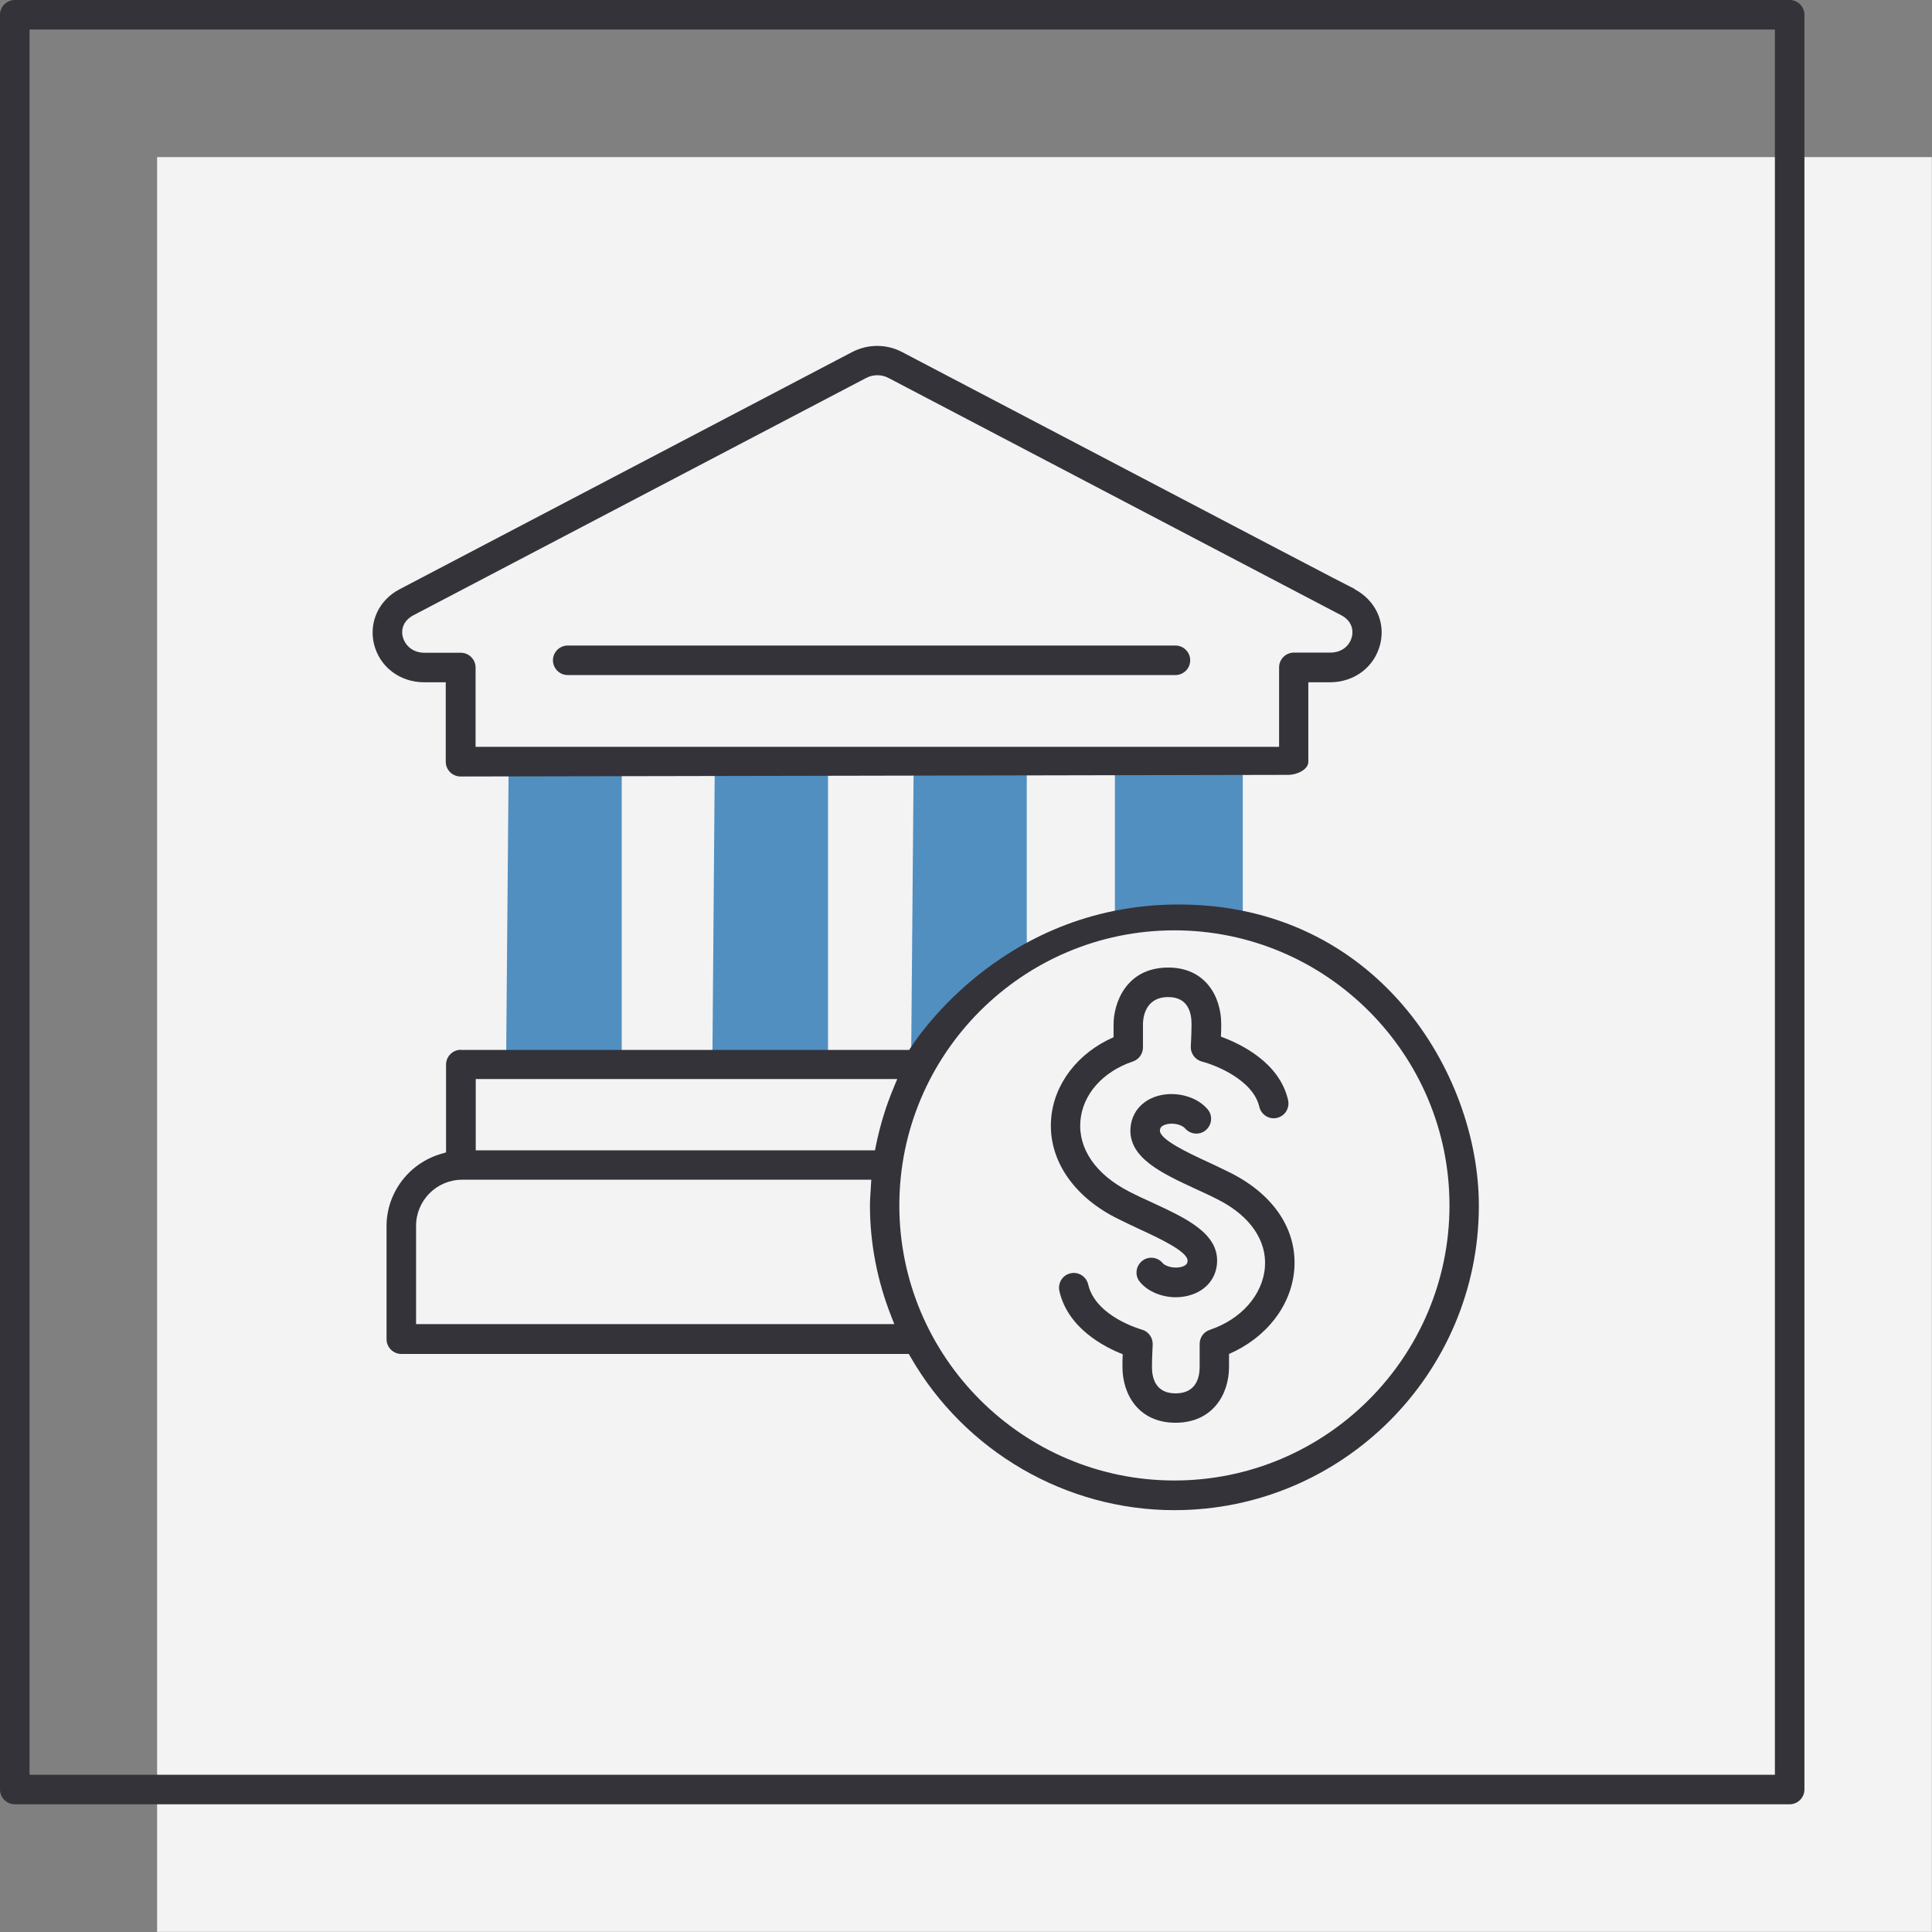 <?xml version="1.0" encoding="UTF-8"?>
<svg id="Layer_2" xmlns="http://www.w3.org/2000/svg" viewBox="0 0 130.85 130.85">
  <rect x="0" y="0" width="130.85" height="130.85" fill="#808080" stroke="none"/>
  <defs>
    <style>.icon-color-1{fill:#f3f3f3;}.icon-color-2{fill:#343339;}.icon-color-3{fill:#518fc1;}</style>
  </defs> <g id="services-icons">
    <g id="executive-compensation-planning">
      <g>
        <rect class="icon-color-1" x="10.64" y="10.64" width="120.2" height="120.2"/>
        <path class="icon-color-2" d="m121.21,122.2H1c-.55,0-1-.45-1-1V1C0,.45.45,0,1,0h120.21c.55,0,1,.45,1,1v120.2c0,.55-.45,1-1,1Zm-119.21-2h118.21V2H2v118.2Z"/>
      </g>
      <g>
        <g>
          <path class="icon-color-2" d="m79.65,87.86c-.95,0-1.89-.37-2.44-1.03-.36-.42-.3-1.05.12-1.41.42-.36,1.06-.3,1.41.12.21.25.86.41,1.35.24.33-.11.34-.29.34-.39.03-.62-1.95-1.54-3.25-2.14-.55-.26-1.11-.52-1.64-.79-2.93-1.51-4.56-4.01-4.35-6.67.18-2.38,1.82-4.49,4.23-5.54v-.89c0-1.32.78-3.83,3.71-3.83,2.47,0,3.58,1.92,3.58,3.83,0,.25,0,.57-.02.85,1.34.49,3.97,1.75,4.55,4.3.12.54-.21,1.08-.75,1.2-.54.13-1.07-.21-1.2-.75-.42-1.81-2.94-2.82-3.88-3.06-.46-.12-.78-.54-.76-1.02,0,0,.05-.95.05-1.52,0-.83-.27-1.83-1.58-1.83-1.63,0-1.71,1.52-1.71,1.83v1.58c0,.43-.27.81-.68.95-2.05.69-3.42,2.24-3.56,4.06-.14,1.87,1.05,3.59,3.28,4.74.5.26,1.04.51,1.57.75,2.31,1.07,4.49,2.08,4.41,4.04-.04,1.03-.68,1.85-1.7,2.2-.35.12-.72.18-1.1.18Z"/>
          <path class="icon-color-2" d="m79.62,96.36c-2.49,0-3.6-1.9-3.6-3.79,0-.25,0-.57.02-.85-1.27-.5-3.72-1.77-4.29-4.28-.12-.54.21-1.08.75-1.2.53-.13,1.07.21,1.2.75.5,2.19,3.6,3.05,3.63,3.06.45.12.76.55.74,1.02,0,0-.05.93-.05,1.51,0,.81.28,1.79,1.6,1.79,1.42,0,1.63-1.12,1.63-1.79v-1.56c0-.43.27-.81.68-.95,2.13-.71,3.6-2.38,3.74-4.25.14-1.79-1-3.46-3.13-4.55-.5-.26-1.04-.51-1.57-.75-2.31-1.07-4.48-2.09-4.41-4.04.03-.75.38-1.41.98-1.84.75-.54,1.84-.69,2.84-.39.58.17,1.06.47,1.41.88.36.42.3,1.05-.12,1.41s-1.05.3-1.41-.12c-.08-.1-.25-.19-.44-.25-.4-.12-.87-.07-1.11.1-.08.06-.14.13-.15.29-.03.62,1.95,1.54,3.25,2.14.55.26,1.11.52,1.64.79,2.88,1.49,4.41,3.85,4.21,6.48-.19,2.46-1.9,4.64-4.42,5.73v.87c0,1.88-1.12,3.79-3.63,3.79Z"/>
        </g>
        <g>
          <path class="icon-color-2" d="m79.61,43.72h-41.16c-.55,0-1,.45-1,1s.45,1,1,1h41.16c.55,0,1-.45,1-1s-.45-1-1-1Z"/>
          <polygon class="icon-color-3" points="84.17 62.56 75.51 62.67 75.51 51.76 84.17 51.76 84.17 62.56"/>
          <polygon class="icon-color-3" points="69.54 65.53 61.71 71.65 61.88 51.76 69.54 51.76 69.54 65.53"/>
          <polygon class="icon-color-3" points="56.08 72.49 48.25 71.65 48.41 51.76 56.08 51.76 56.08 72.49"/>
          <polygon class="icon-color-3" points="42.11 72.49 34.28 71.65 34.45 51.76 42.11 51.76 42.11 72.49"/>
          <path class="icon-color-2" d="m87.26,52.48c.55,0,1.35-.34,1.35-.89v-5.38h1.46c1.66,0,3.03-1.04,3.41-2.59.37-1.48-.33-2.97-1.73-3.71v-.02c-.7-.34-4.82-2.5-30.66-16.05-1.05-.55-2.31-.55-3.37,0l-30.66,16.07c-1.4.73-2.09,2.23-1.73,3.71.38,1.55,1.75,2.59,3.41,2.59h1.45v5.38c0,.55.45,1,1,1l56.05-.11Zm-56.05,18.62c-.55,0-1,.45-1,1v5.95l-.27.08c-2.21.61-3.76,2.63-3.76,4.91v7.66c0,.55.45,1,1,1h34.37l.11.19c3.68,6.41,10.53,10.39,17.88,10.39,11.37,0,20.62-9.25,20.62-20.62,0-9.01-6.94-20.4-20.33-20.4-12.35,0-18.25,9.85-18.25,9.85h-30.37Zm1-20.51v-5.38c0-.55-.45-1-1-1h-2.45c-.89,0-1.35-.58-1.48-1.07-.15-.61.12-1.15.72-1.47l30.66-16.07c.47-.25,1.05-.25,1.52,0l30.66,16.07c.6.31.86.86.72,1.46-.12.5-.58,1.07-1.48,1.07h-2.45c-.55,0-1,.45-1,1v5.38h-54.42Zm-4.03,39.1v-6.67c0-1.72,1.4-3.12,3.12-3.12h27.71l-.04.68c-.02.35-.05.7-.05,1.05,0,2.57.49,5.11,1.45,7.54l.2.51H28.17Zm32.37-16.08c-.54,1.27-.95,2.62-1.23,4l-.06.3h-27.04v-4.83h28.55l-.22.52Zm18.99,26.66c-10.27,0-18.63-8.36-18.63-18.63s8.36-18.63,18.63-18.63,18.63,8.36,18.63,18.63-8.36,18.63-18.63,18.63Z"/>
        </g>
      </g>
    </g>
  </g>
</svg>
